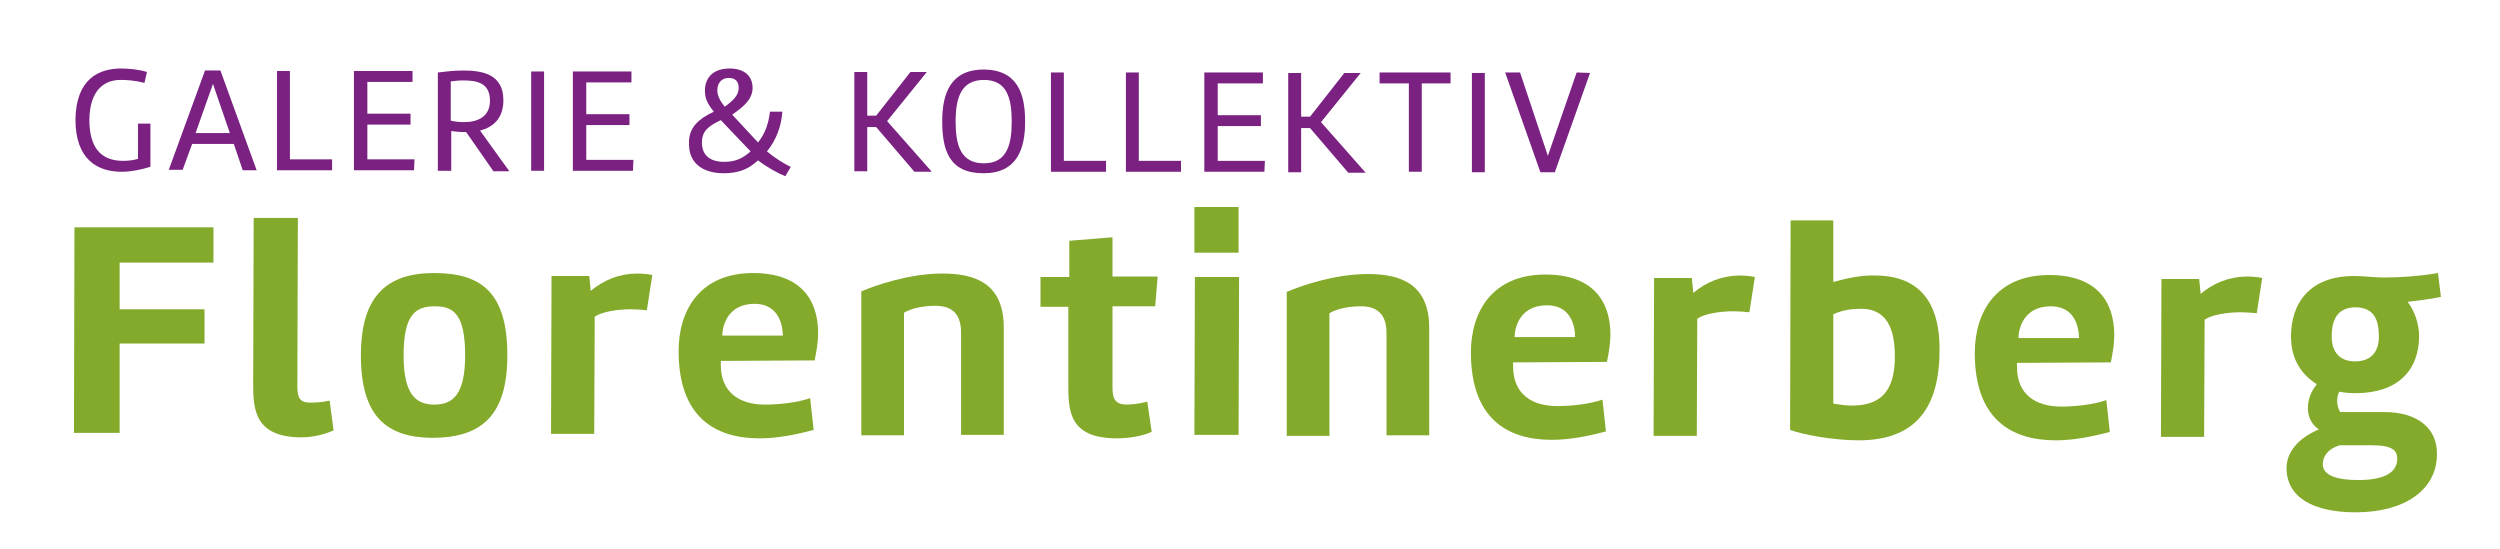 <svg enable-background="new 0 0 503.6 110.5" viewBox="0 0 503.6 110.5" xmlns="http://www.w3.org/2000/svg"><path d="m24.1 52.9v9.4h17.1v6.9h-17.1v18h-9.2l.1-41.4h28v7.1z" fill="#83aa2a"/><path d="m67.2 86.7c-2.7 1.2-5.3 1.4-6.4 1.4-9.5 0-9.8-5.6-9.8-10.8l.1-33.4h8.9l-.1 33.9c0 2.3.5 3.3 2.5 3.3.8 0 2.2 0 4-.4z" fill="#83aa2a"/><path d="m72.7 71.6c0-12.2 5.4-16.6 14.8-16.6 9.8 0 14.7 4.3 14.7 16.6 0 12.2-5.3 16.6-15.2 16.6-9.2-.1-14.3-4.4-14.3-16.6zm8.6 0c0 7.9 2.5 9.9 6.2 9.9s6.2-2 6.2-9.9c0-8.4-2.4-9.9-6.1-9.9-3.8 0-6.3 1.5-6.3 9.9z" fill="#83aa2a"/><path d="m119.7 87.4h-8.7l.1-31.8h7.6l.3 3c2.6-2.2 5.8-3.5 9.4-3.5.9 0 2 .1 3 .3l-1.1 7.1c-.9-.1-2.3-.2-3.2-.2-2.7 0-5.9.5-7.3 1.5z" fill="#83aa2a"/><path d="m145.2 72.7v.8c0 5.6 3.8 8 8.9 8 2.9 0 6.5-.4 9.1-1.3l.7 6.4c-3.7 1-7.4 1.7-10.9 1.7-9.1 0-16.3-4.4-16.3-17.6 0-8.2 4.3-15.7 15-15.7 9.5 0 13.1 5.3 13.1 12.1 0 1.7-.3 3.6-.7 5.5zm6.8-11.5c-5.5 0-6.5 4.6-6.5 6.4h12.2c-.1-3.6-1.8-6.4-5.7-6.4z" fill="#83aa2a"/><path d="m173.5 58.7c2.8-1.2 9.6-3.6 16.3-3.6 6.4 0 12.5 1.8 12.4 11.1v21.4h-8.6v-20.6c0-4.2-2.3-5.4-5.2-5.4-2.1 0-4.7.4-6.3 1.4v24.7h-8.6z" fill="#83aa2a"/><path d="m215.2 61.8h-5.6v-6h5.8v-7.3l8.7-.7v7.9h9.1l-.5 6h-8.6v16.4c0 2.3.6 3.3 2.7 3.4.8 0 2.6-.1 4.3-.6l.9 6.1c-2.7 1.2-6 1.3-7 1.3-9.8 0-9.8-5.7-9.8-11.1z" fill="#83aa2a"/><path d="m249.5 87.6h-8.9l.1-31.8h8.9zm-8.9-45.9h8.9v9.2h-8.9z" fill="#83aa2a"/><path d="m259.2 58.8c2.8-1.2 9.6-3.6 16.3-3.6 6.4 0 12.5 1.8 12.4 11.1v21.4h-8.6v-20.6c0-4.2-2.3-5.4-5.2-5.4-2.1 0-4.7.4-6.3 1.4v24.7h-8.6z" fill="#83aa2a"/><path d="m304.8 73v.8c0 5.6 3.8 8 8.9 8 2.9 0 6.5-.4 9.1-1.3l.7 6.4c-3.7 1-7.4 1.7-10.9 1.7-9.1 0-16.3-4.4-16.3-17.6 0-8.2 4.3-15.7 15-15.7 9.5 0 13.1 5.3 13.1 12.1 0 1.7-.3 3.6-.7 5.5zm6.8-11.5c-5.5 0-6.5 4.6-6.5 6.4h12.2c-.1-3.7-1.8-6.4-5.7-6.4z" fill="#83aa2a"/><path d="m341.8 87.8h-8.7l.1-31.8h7.6l.3 3c2.6-2.2 5.8-3.5 9.4-3.5.9 0 2 .1 3 .3l-1.1 7.1c-.9-.1-2.3-.2-3.2-.2-2.7 0-5.9.5-7.3 1.5z" fill="#83aa2a"/><g enable-background="new" fill="#83aa2a"><path d="m369.3 56.8c2.9-.8 5.8-1.4 8.5-1.3 7.3 0 13 3.8 12.9 15 0 11.4-4.6 18.2-16.3 18.2-5 0-11.1-1.1-13.8-2.1l.1-42.2h8.6zm0 24.5c1.2.2 2.4.4 3.8.4 6.9 0 8.6-4.3 8.6-10 0-7.1-2.8-9.5-6.8-9.5-1.7 0-3.6.2-5.6 1.1z"/><path d="m406.3 73.1v.8c0 5.6 3.8 8 8.9 8 2.9 0 6.5-.4 9.1-1.3l.7 6.4c-3.7 1-7.4 1.7-10.9 1.7-9.1 0-16.3-4.4-16.3-17.6 0-8.2 4.3-15.7 15-15.7 9.5 0 13.1 5.3 13.1 12.1 0 1.7-.3 3.6-.7 5.5zm6.8-11.4c-5.5 0-6.5 4.6-6.5 6.4h12.2c-.1-3.7-1.8-6.4-5.7-6.4z"/></g><path d="m444 88h-8.7l.1-31.8h7.6l.3 3c2.6-2.2 5.8-3.5 9.4-3.5.9 0 2 .1 3 .3l-1.1 7.1c-.9-.1-2.3-.2-3.2-.2-2.7 0-5.9.5-7.3 1.5z" fill="#83aa2a"/><path d="m464.9 82.2c0-1.7.6-3.3 1.8-4.8-3.5-2.2-5.2-5.5-5.2-9.6 0-6.9 3.9-12.2 12.7-12.2 1.9 0 4.2.3 6 .3 3 0 6.7-.2 10.9-.9l.6 4.8c-2.2.5-4.5.7-6.7 1 1.5 2 2.3 4.6 2.3 6.9 0 6.8-4.2 11.5-12.8 11.5-1.2 0-2.3-.1-3.3-.3-.3.6-.4 1.2-.4 1.9s.2 1.5.6 2.2h8.9c6.8 0 10.7 3.4 10.6 8.5 0 7.1-6.4 11.7-16.4 11.7-8.8 0-13.9-3.2-13.9-8.9 0-3.2 2.3-6 6.5-7.8-1.6-1.1-2.2-2.7-2.2-4.3zm6.4 7.5c-2.4.7-3.4 2.3-3.4 3.8 0 2.4 3.2 3.2 7.1 3.2 5.1 0 7.9-1.4 7.9-4.3 0-1.6-.9-2.7-5-2.7zm-1.6-21.9c0 3.3 1.8 5 4.7 5s4.8-1.6 4.8-5c0-3.3-.9-5.9-4.8-5.9-3.5.1-4.7 2.4-4.7 5.9z" fill="#83aa2a"/><g fill="#7a2182"><path d="m24.4 13.8c1.6 0 3.6.2 5.2.7l-.5 2.2c-1.9-.5-3.5-.6-4.8-.6-3.1 0-6.2 1.8-6.3 8 0 6.4 3 8.3 6.8 8.3 1 0 2-.1 3-.4v-7.1h2.5v8.7c-2 .6-3.9 1-5.8 1-5 0-9.3-2.6-9.3-10.5.1-8.2 4.7-10.3 9.2-10.3z"/><path d="m36.8 34.2h-2.8l7.3-20h3.1l7.3 20.1h-2.8l-1.8-5.3h-8.4zm2.6-7.4h6.9l-3.4-9.9z"/><path d="m66.9 34.3h-11.1v-20h2.6v17.8h8.5z"/><path d="m83.4 34.3h-12.1v-20h11.8v2.2h-9.1v6.4h8.7v2.2h-8.7v7h9.5z"/><path d="m93.9 26.6h-.4c-.9 0-1.8-.1-2.6-.2v8h-2.7v-19.8c1.6-.2 3.3-.4 5.1-.4 4 0 8.1.8 8.1 6 0 3.6-2 5.4-4.7 6.1l5.9 8.2h-3.2zm-3.1-2.3c.8.2 1.7.3 2.7.3 2.6 0 5.2-1 5.2-4.3 0-3.6-2.6-4.1-5.4-4.1-.9 0-1.6.1-2.5.2z"/><path d="m109.6 34.4h-2.6v-20h2.6z"/><g enable-background="new"><path d="m127.5 34.4h-12.1v-20h11.8v2.2h-9.1v6.4h8.7v2.2h-8.7v7h9.5z"/><path d="m143.8 22.5c-1.2-1.5-1.8-2.6-1.8-4.2 0-2.8 1.8-4.5 5-4.5 2.8 0 4.6 1.4 4.6 3.9 0 2.4-2 3.9-4.1 5.4l5.2 5.6c1.5-1.9 2.1-3.8 2.4-6.2h2.5c-.2 3-1.3 5.8-3.1 8 1.4 1.2 3.6 2.6 4.8 3.1l-1.1 1.9c-1.3-.5-3.7-1.8-5.5-3.2-1.9 1.8-4 2.6-6.9 2.6-4.3 0-7-2.1-7-5.8-.2-3.4 2-5.2 5-6.6zm1.4 1.7c-2.5 1.2-3.8 2.2-3.8 4.5 0 2.5 1.5 3.9 4.5 3.9 2.3 0 3.7-.7 5.3-2.1zm.8-2.7c1.5-1.1 2.8-2.2 2.8-3.8 0-1.1-.5-2-2-2-1.6 0-2.3 1.2-2.3 2.5 0 1.1.6 2.2 1.5 3.3z"/></g><path d="m174.7 23.3h1.8l6.9-8.8h3.3l-8 9.9 9 10.2h-3.5l-7.7-9h-1.8v8.9h-2.6v-20h2.6z"/><path d="m206.5 24.5c0 5.5-1.6 10.4-8.4 10.4-7 0-8.3-4.8-8.3-10.5 0-5.6 1.7-10.4 8.4-10.4 6.8.1 8.3 4.9 8.3 10.5zm-2.7 0c0-4.8-1-8.4-5.6-8.4s-5.7 3.6-5.7 8.4c0 4.7 1 8.4 5.7 8.4 4.6 0 5.6-3.7 5.6-8.4z"/><g enable-background="new"><path d="m222.8 34.6h-11.1v-20h2.6v17.8h8.5z"/><path d="m237.9 34.6h-11.1v-20h2.6v17.8h8.5z"/></g><path d="m254.7 34.6h-12.1v-20h11.8v2.2h-9.1v6.4h8.7v2.2h-8.7v7h9.5z"/><path d="m262.1 23.5h1.8l6.9-8.8h3.3l-8 9.9 9 10.2h-3.5l-7.7-9h-1.8v8.9h-2.6v-20h2.6z"/><path d="m277.9 14.6h14.3v2.2h-5.8v17.8h-2.6v-17.8h-5.9z"/><path d="m299.1 34.7h-2.6v-20h2.6z"/><path d="m320.3 14.7-7.1 20h-2.9l-7.1-20.1h3l5.6 16.8 5.8-16.8z"/></g></svg>